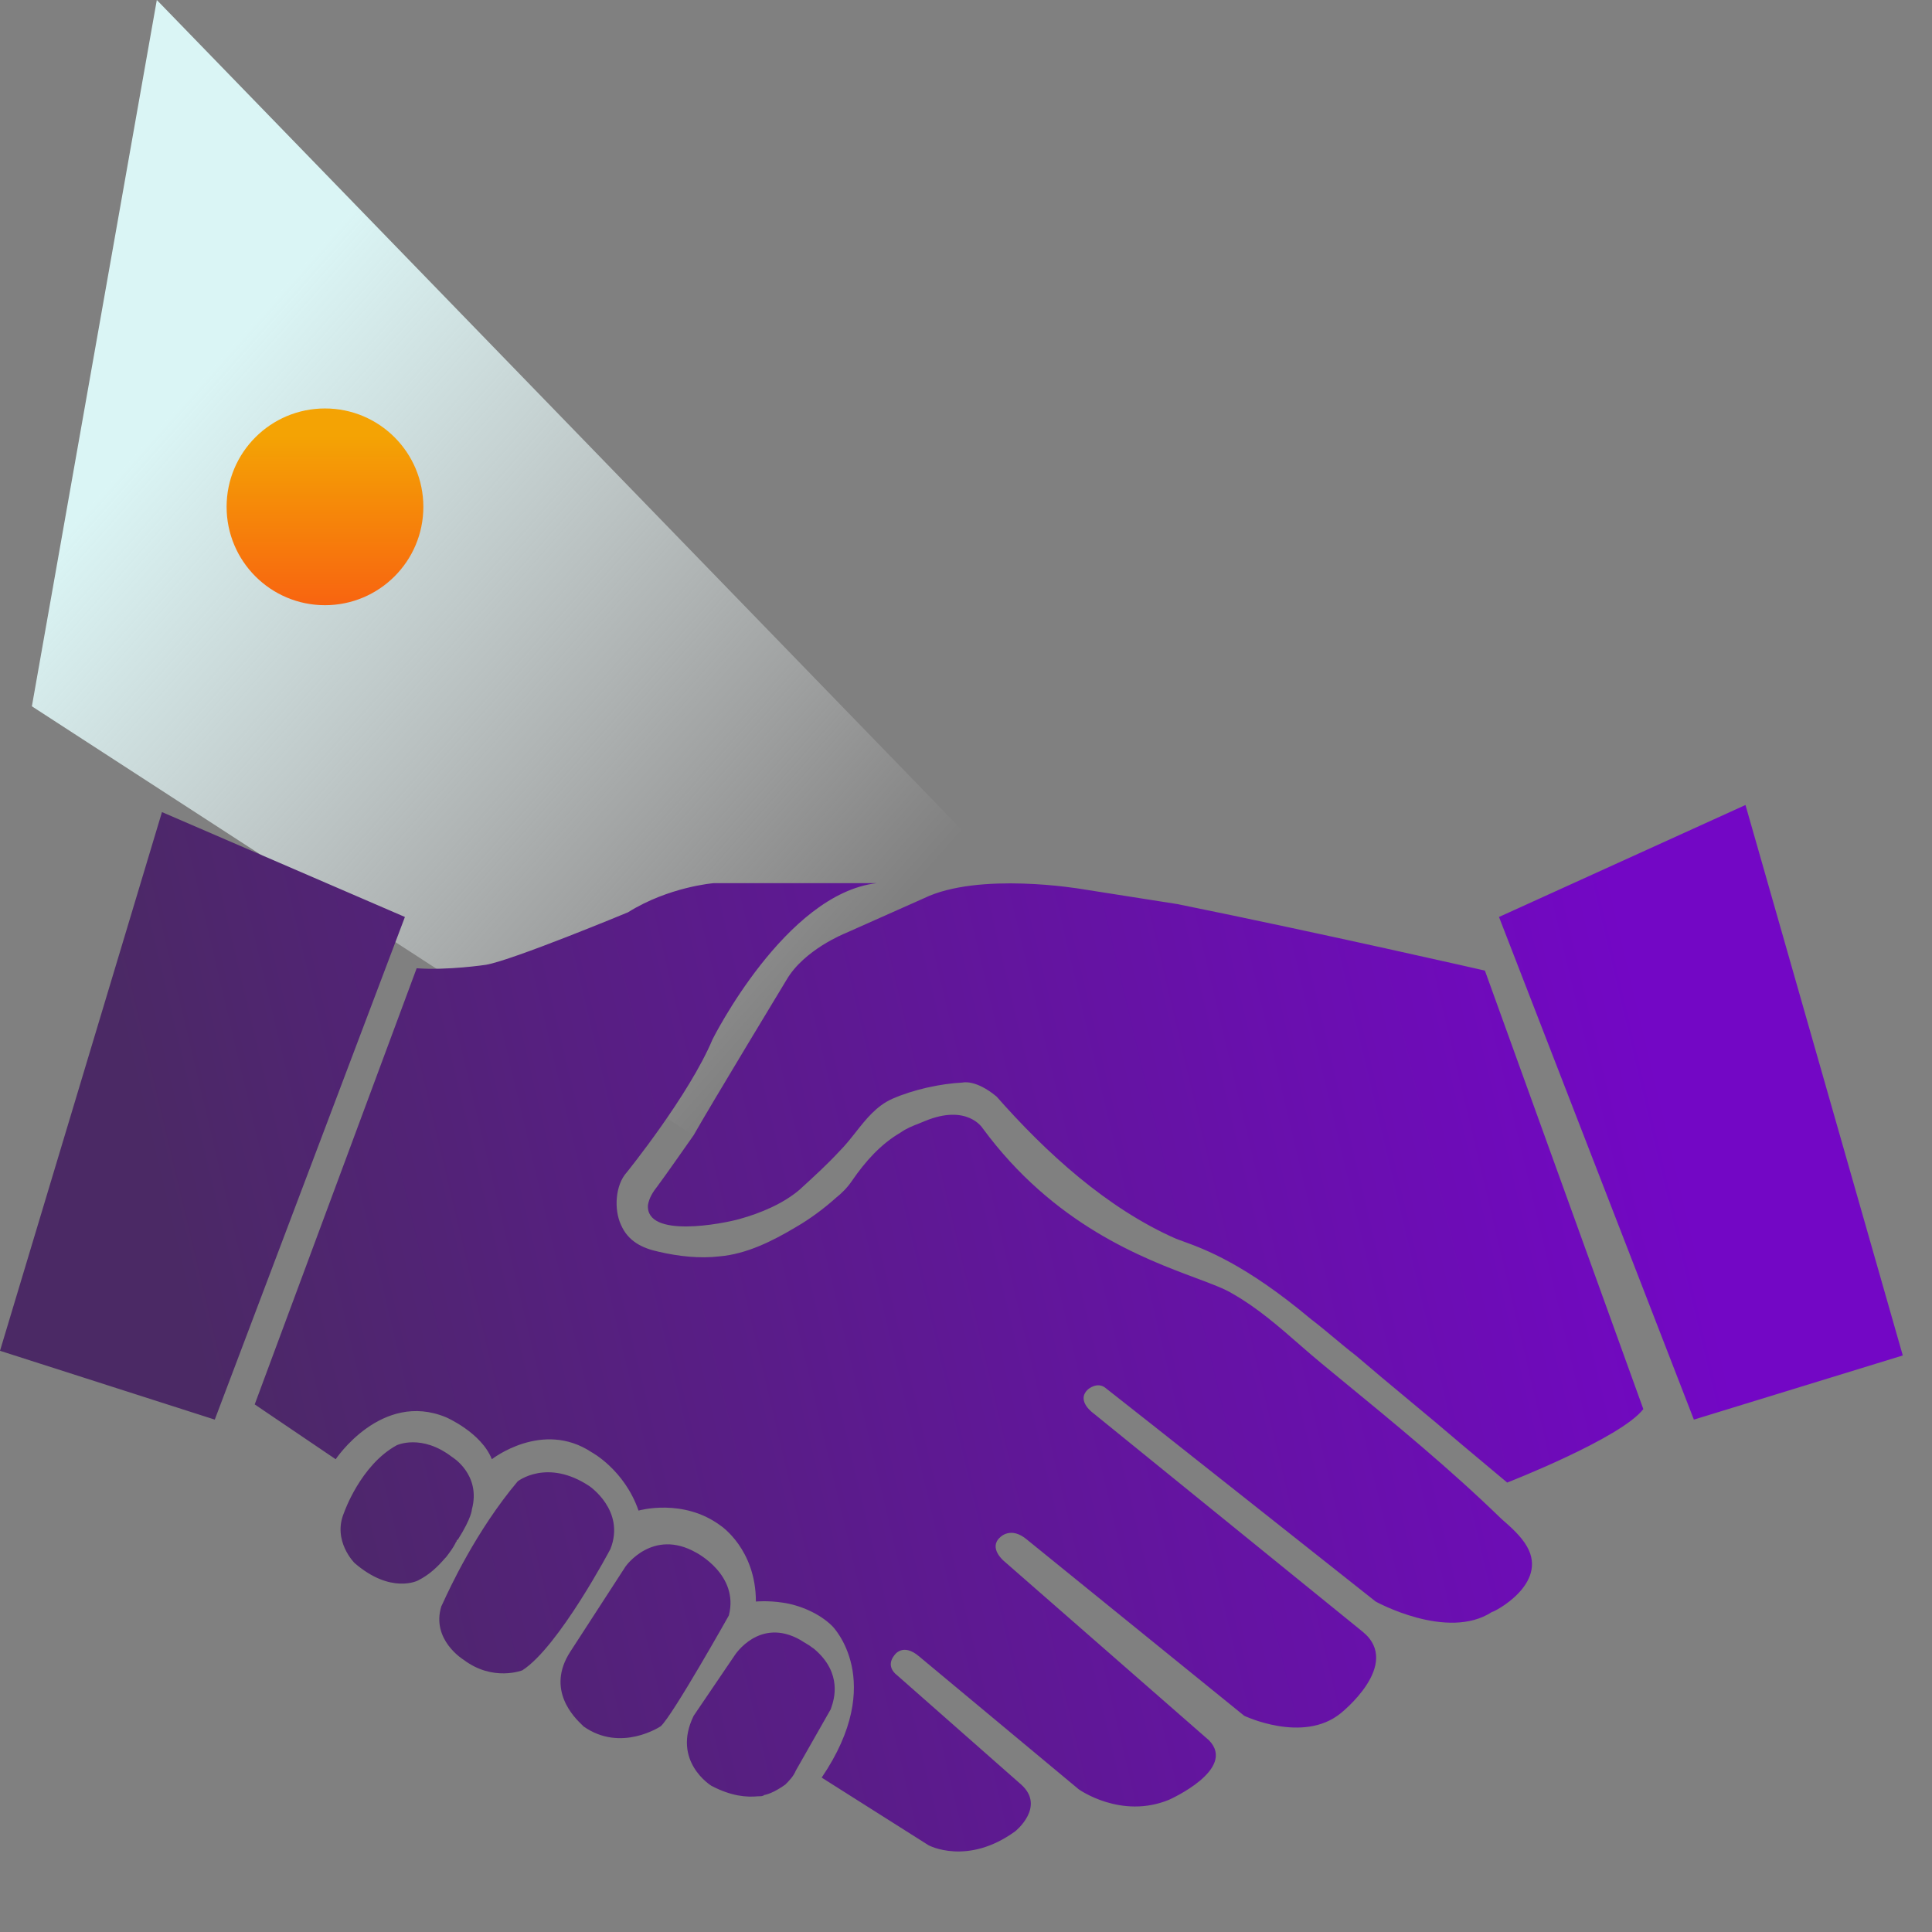 <svg xmlns="http://www.w3.org/2000/svg" width="24" height="24" viewBox="0 0 24 24" fill="none"><rect x="0" y="0" width="24" height="24" fill="#808080" stroke="none"/><g clip-path="url(#clip0_4711_165344)"><path d="M1.948 -7.8289e-05L18.215 16.769L17.65 19.966L0.396 8.774L1.948 -7.8289e-05Z" fill="url(#paint0_linear_4711_165344)"></path><circle cx="4.037" cy="6.296" r="1.222" fill="url(#paint1_linear_4711_165344)"></circle><path fill-rule="evenodd" clip-rule="evenodd" d="M21.042 17.635L18.621 11.391L21.683 10L23.637 16.838L21.042 17.635ZM14.626 11.231C16.419 11.594 18.446 12.057 18.446 12.057L20.414 17.504C20.137 17.866 18.723 18.417 18.723 18.417C18.629 18.338 18.538 18.262 18.447 18.186L18.447 18.186L18.447 18.186L18.447 18.186L18.447 18.186L18.447 18.186L18.446 18.185C18.355 18.109 18.264 18.033 18.169 17.953C17.95 17.765 17.728 17.58 17.506 17.396L17.506 17.396L17.506 17.396L17.506 17.396L17.505 17.396L17.505 17.395L17.505 17.395C17.283 17.211 17.061 17.026 16.842 16.838C16.747 16.765 16.656 16.689 16.565 16.613C16.474 16.537 16.383 16.461 16.288 16.389C15.464 15.698 14.959 15.516 14.701 15.422L14.701 15.422L14.701 15.422L14.701 15.422L14.701 15.422L14.701 15.422L14.701 15.422C14.666 15.41 14.637 15.399 14.611 15.389C13.751 15.012 12.992 14.317 12.38 13.622C12.118 13.404 11.957 13.448 11.957 13.448C11.68 13.462 11.345 13.535 11.082 13.651C10.888 13.738 10.758 13.902 10.629 14.066C10.564 14.148 10.499 14.23 10.426 14.303C10.272 14.469 10.118 14.609 9.952 14.761L9.93 14.781C9.726 14.954 9.449 15.07 9.187 15.143C8.983 15.201 8.02 15.389 8.049 14.969C8.064 14.882 8.108 14.81 8.166 14.737C8.254 14.621 8.618 14.1 8.618 14.1C8.822 13.738 9.77 12.173 9.77 12.173C9.989 11.796 10.499 11.594 10.499 11.594L11.476 11.159C12.161 10.826 13.43 11.043 13.43 11.043L14.626 11.231ZM2.012 10.088L5.03 11.391L2.668 17.635L0 16.78L2.012 10.088ZM7.32 18.46C6.795 18.113 6.431 18.402 6.431 18.402C5.914 19.016 5.582 19.738 5.502 19.913C5.489 19.94 5.483 19.954 5.483 19.952C5.352 20.372 5.76 20.619 5.76 20.619C6.125 20.894 6.489 20.749 6.489 20.749C6.941 20.459 7.583 19.242 7.583 19.242C7.772 18.764 7.32 18.46 7.32 18.46ZM7.085 20.517L7.771 19.459C7.771 19.459 8.106 18.981 8.646 19.286C8.646 19.286 9.185 19.561 9.054 20.068C9.054 20.068 8.354 21.314 8.208 21.444C8.208 21.444 7.713 21.777 7.246 21.444C7.246 21.442 7.239 21.436 7.228 21.425C7.141 21.341 6.776 20.992 7.085 20.517ZM10.09 20.467C10.101 20.474 10.112 20.481 10.119 20.488C10.469 20.787 10.359 21.116 10.329 21.205C10.324 21.219 10.321 21.227 10.323 21.227L9.886 21.995C9.857 22.067 9.799 22.125 9.755 22.169L9.755 22.169C9.653 22.241 9.565 22.285 9.492 22.299C9.478 22.314 9.449 22.314 9.419 22.314C9.274 22.328 9.084 22.314 8.836 22.183C8.836 22.183 8.34 21.879 8.617 21.314L9.128 20.561C9.128 20.561 9.434 20.083 9.944 20.373C9.944 20.373 9.988 20.402 10.061 20.445C10.068 20.452 10.079 20.459 10.09 20.467L10.09 20.467ZM5.614 18.098C5.235 17.808 4.929 17.953 4.929 17.953C4.477 18.2 4.273 18.793 4.273 18.793C4.127 19.141 4.404 19.416 4.404 19.416C4.856 19.808 5.191 19.634 5.191 19.634C5.337 19.561 5.439 19.46 5.527 19.358L5.541 19.344L5.541 19.344C5.585 19.286 5.629 19.228 5.658 19.17C5.658 19.163 5.662 19.159 5.665 19.156C5.669 19.152 5.673 19.148 5.673 19.141C5.673 19.141 5.673 19.127 5.687 19.127C5.862 18.851 5.862 18.75 5.862 18.75C5.979 18.315 5.614 18.098 5.614 18.098ZM18.649 18.866C18.766 18.968 18.897 19.083 18.97 19.214C19.233 19.677 18.562 20.025 18.533 20.025C17.979 20.387 17.089 19.895 17.089 19.895C17.089 19.895 13.852 17.331 13.736 17.244C13.633 17.157 13.517 17.258 13.517 17.258C13.357 17.403 13.59 17.562 13.59 17.562L16.929 20.271C17.425 20.677 16.652 21.285 16.652 21.285C16.185 21.662 15.456 21.314 15.456 21.314L12.759 19.127C12.555 18.953 12.423 19.098 12.423 19.098C12.277 19.228 12.467 19.388 12.467 19.388L15.019 21.619C15.369 21.981 14.523 22.357 14.523 22.357C13.925 22.604 13.4 22.227 13.4 22.227L11.417 20.576C11.213 20.402 11.111 20.561 11.111 20.561C10.994 20.706 11.14 20.807 11.14 20.807L12.686 22.169C12.992 22.444 12.613 22.748 12.613 22.748C12.015 23.183 11.534 22.922 11.534 22.922L10.207 22.082C11.024 20.88 10.338 20.199 10.338 20.199C10.178 20.04 9.93 19.938 9.726 19.909C9.536 19.88 9.39 19.895 9.39 19.895C9.39 19.243 8.953 18.953 8.953 18.953C8.486 18.605 7.932 18.765 7.932 18.765C7.757 18.258 7.349 18.04 7.349 18.04C6.737 17.635 6.11 18.127 6.11 18.127C5.978 17.794 5.541 17.606 5.541 17.606C4.739 17.273 4.17 18.127 4.17 18.127L3.164 17.446L5.176 12.028C5.556 12.057 6.037 11.985 6.037 11.985C6.372 11.927 7.801 11.333 7.801 11.333C8.311 11.014 8.866 10.971 8.866 10.971H10.892C9.755 11.101 8.851 12.912 8.851 12.912C8.559 13.607 7.786 14.563 7.786 14.563C7.641 14.723 7.626 15.027 7.714 15.215C7.801 15.418 7.976 15.505 8.18 15.549C8.428 15.607 8.691 15.636 8.938 15.607C9.274 15.578 9.595 15.418 9.886 15.244C10.061 15.143 10.236 15.013 10.382 14.882C10.455 14.824 10.528 14.752 10.586 14.665C10.746 14.433 10.936 14.216 11.184 14.071C11.26 14.017 11.337 13.987 11.414 13.957C11.439 13.947 11.465 13.937 11.49 13.926C12.015 13.709 12.205 14.013 12.205 14.013C13.09 15.216 14.2 15.631 14.858 15.877C15.056 15.951 15.213 16.01 15.31 16.07C15.617 16.244 15.883 16.476 16.151 16.71C16.239 16.787 16.328 16.864 16.419 16.939C16.488 16.997 16.558 17.054 16.629 17.112C17.319 17.678 18.014 18.248 18.649 18.866Z" fill="url(#paint2_linear_4711_165344)"></path></g><defs><linearGradient id="paint0_linear_4711_165344" x1="3.174" y1="3.941" x2="11.291" y2="11.139" gradientUnits="userSpaceOnUse"><stop stop-color="#DAF5F5"></stop><stop offset="1" stop-color="white" stop-opacity="0"></stop></linearGradient><linearGradient id="paint1_linear_4711_165344" x1="4.037" y1="5.418" x2="4.037" y2="7.518" gradientUnits="userSpaceOnUse"><stop stop-color="#F4A304"></stop><stop offset="1" stop-color="#F86410"></stop></linearGradient><linearGradient id="paint2_linear_4711_165344" x1="3.095" y1="19.594" x2="21.099" y2="15.319" gradientUnits="userSpaceOnUse"><stop stop-color="#4B2965"></stop><stop offset="1" stop-color="#7307C5"></stop></linearGradient><clipPath id="clip0_4711_165344"><rect width="24" height="24" fill="white"></rect></clipPath></defs></svg>